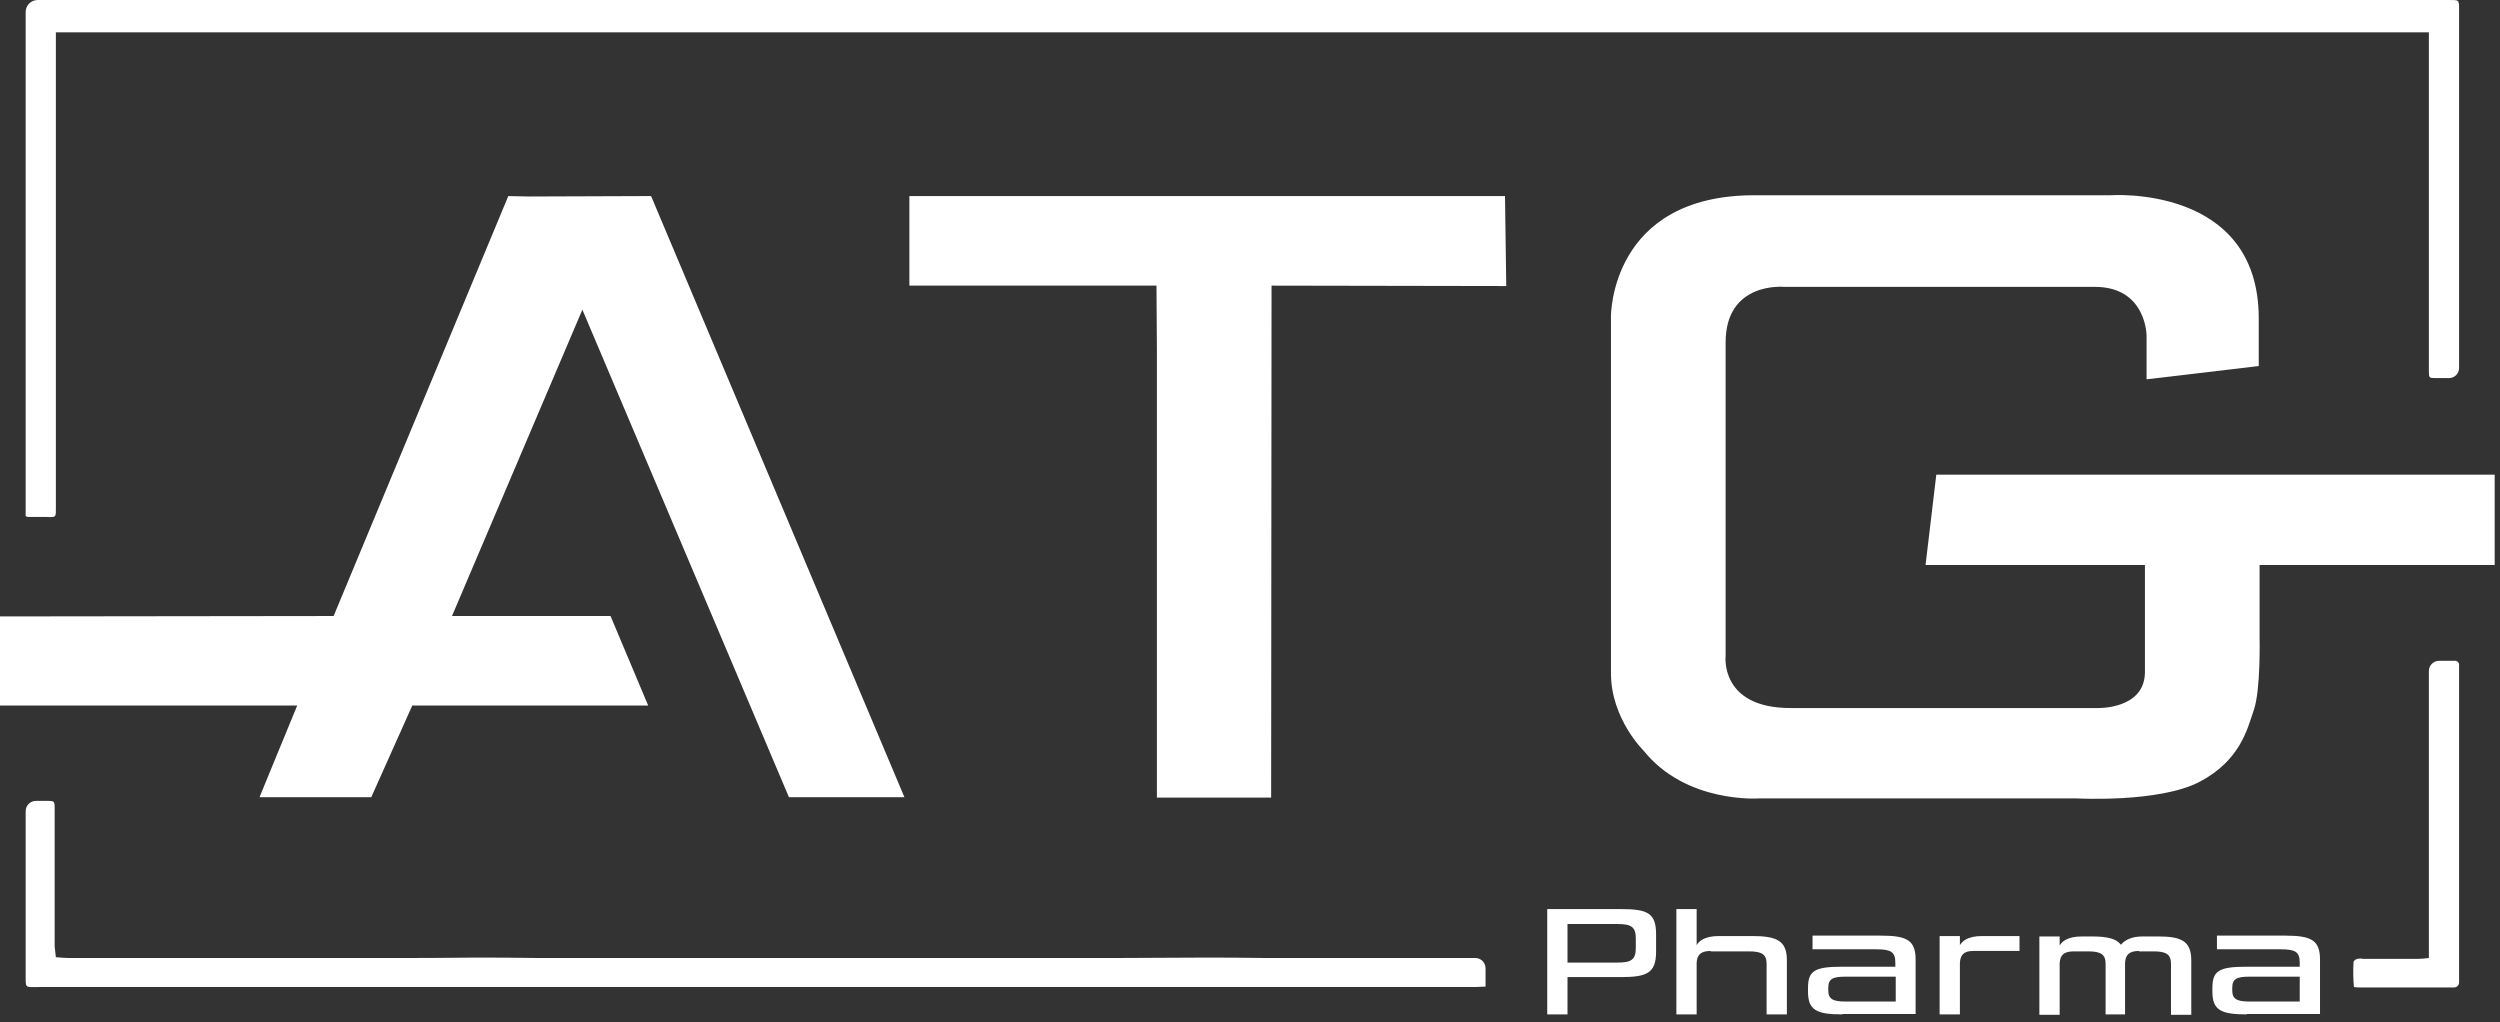 <svg width="203" height="83" viewBox="0 0 203 83" fill="none" xmlns="http://www.w3.org/2000/svg">
<rect x="0" y="0" width="203" height="83" fill="#333333" stroke="none"/>
<path d="M4.537 2.593V41.134C4.537 42.043 4.605 42.009 3.697 41.976H2.252C2.218 41.976 2.185 41.942 2.084 41.908V0.977C2.084 0.439 2.521 0.001 3.058 0.001H198.77C199.711 0.001 199.678 -0.066 199.678 0.91V29.892C199.678 30.329 199.308 30.699 198.871 30.699H197.728C197.258 30.699 197.224 30.666 197.224 30.161V29.488V2.627H4.537V2.593Z" fill="white"/>
<path d="M4.537 77.723C4.941 77.757 5.277 77.79 5.613 77.79H8.033H11.864H17.645H31.425C33.745 77.79 36.064 77.79 38.416 77.757C40.164 77.757 41.912 77.757 43.66 77.79H90.613L97.604 77.757C99.318 77.757 101.032 77.757 102.712 77.79H119.786C120.257 77.79 120.627 78.16 120.627 78.632V80.113C120.291 80.113 120.022 80.147 119.786 80.147H3.126C2.017 80.147 2.084 80.281 2.084 79.137V65.874C2.084 65.403 2.454 65.033 2.924 65.033H3.966C4.369 65.033 4.437 65.1 4.437 65.504V66.009V76.848C4.47 77.151 4.504 77.454 4.537 77.723Z" fill="white"/>
<path d="M191.141 80.147C191.073 79.473 191.073 78.8 191.107 78.127C191.107 78.026 191.275 77.891 191.41 77.858C191.578 77.824 191.712 77.824 191.846 77.858H196.417C196.653 77.858 196.922 77.824 197.224 77.79V54.497C197.224 54.026 197.594 53.656 198.064 53.656H199.274C199.476 53.622 199.644 53.757 199.678 53.925V54.026V54.363V79.44V79.776C199.678 79.978 199.51 80.18 199.274 80.18H191.611C191.477 80.18 191.309 80.18 191.141 80.147Z" fill="white"/>
<path d="M33.476 57.291H52.633L49.575 50.02H36.702L47.289 25.145L64.061 64.73H73.438L52.869 15.922H52.297L42.987 15.956L41.273 15.922L27.09 50.02L0 50.054V57.291H24.132L21.073 64.73H30.148L33.476 57.291Z" fill="white"/>
<path d="M93.94 28.478V64.764H103.217L103.25 23.193L122.307 23.227L122.206 15.922H73.841V23.193H93.907L93.94 28.478Z" fill="white"/>
<path d="M157.228 38.542L156.354 45.88H174.168V51.535V54.565C174.168 57.594 170.37 57.493 170.37 57.493H157.329C157.329 57.493 151.178 57.493 145.397 57.493C139.616 57.493 140.12 53.252 140.12 53.252V27.805C140.12 22.823 144.893 23.294 144.893 23.294H170.101C174.302 23.294 174.302 27.266 174.302 27.266V30.8L183.41 29.723V25.852C183.41 14.946 171.344 15.855 171.344 15.855H142.507C130.743 15.821 130.81 25.684 130.81 25.684C130.81 25.684 130.81 50.997 130.81 54.666C130.81 58.368 133.466 60.96 133.466 60.96C136.928 65.269 142.843 64.831 142.843 64.831H168.655C168.655 64.831 175.31 65.201 178.604 63.485C181.864 61.768 182.469 59.277 183.007 57.661C183.578 56.046 183.478 51.771 183.478 51.771V45.88H202.568V38.542H157.228Z" fill="white"/>
<path d="M127.281 79.339V82.368H125.635V73.818H131.651C133.802 73.818 134.474 74.155 134.474 75.872V77.285C134.474 79.002 133.735 79.339 131.651 79.339H127.281ZM132.827 76.208C132.827 75.266 132.457 75.03 131.348 75.03H127.281V78.161H131.348C132.457 78.161 132.827 77.925 132.827 76.982V76.208Z" fill="white"/>
<path d="M138.911 77.218C138.07 77.218 137.801 77.555 137.768 78.194V82.368H136.121V73.818H137.768V76.747C137.936 76.444 138.373 76.006 139.583 76.006H142.272C144.255 76.006 145.095 76.377 145.095 77.959V82.368H143.448V78.261C143.448 77.487 143.045 77.252 142.036 77.252H138.911V77.218Z" fill="white"/>
<path d="M149.599 82.368C147.515 82.368 146.809 82.031 146.809 80.517V80.248C146.809 78.834 147.313 78.497 149.599 78.497H153.901V78.161C153.901 77.285 153.531 77.083 152.355 77.083H147.179V75.973H152.724C154.842 75.973 155.548 76.343 155.548 77.925V82.335H149.599V82.368ZM153.934 81.291V79.305H149.867C148.826 79.305 148.456 79.473 148.456 80.214V80.416C148.456 81.123 148.826 81.325 149.867 81.325H153.934V81.291Z" fill="white"/>
<path d="M157.497 82.368V76.006H159.144V76.747C159.312 76.478 159.682 76.006 160.959 76.006H163.984V77.218H160.219C159.446 77.218 159.177 77.555 159.144 78.194V82.368H157.497Z" fill="white"/>
<path d="M173.697 77.218C172.857 77.218 172.588 77.555 172.554 78.194V82.368H170.975V78.262C170.975 77.487 170.571 77.252 169.563 77.252H168.387C167.546 77.252 167.277 77.588 167.244 78.228V82.402H165.597V76.04H167.244V76.781C167.412 76.478 167.849 76.04 169.059 76.04H169.865C171.075 76.04 171.848 76.208 172.218 76.713C172.554 76.309 173.126 76.04 173.966 76.04H175.243C177.125 76.04 177.932 76.41 177.932 77.992V82.402H176.285V78.262C176.285 77.487 175.882 77.252 174.873 77.252H173.697V77.218Z" fill="white"/>
<path d="M182.436 82.368C180.352 82.368 179.646 82.031 179.646 80.517V80.248C179.646 78.834 180.15 78.497 182.436 78.497H186.738V78.161C186.738 77.285 186.368 77.083 185.192 77.083H180.016V75.973H185.561C187.679 75.973 188.385 76.343 188.385 77.925V82.335H182.436V82.368ZM186.738 81.291V79.305H182.671C181.629 79.305 181.259 79.473 181.259 80.214V80.416C181.259 81.123 181.629 81.325 182.671 81.325H186.738V81.291Z" fill="white"/>
</svg>
